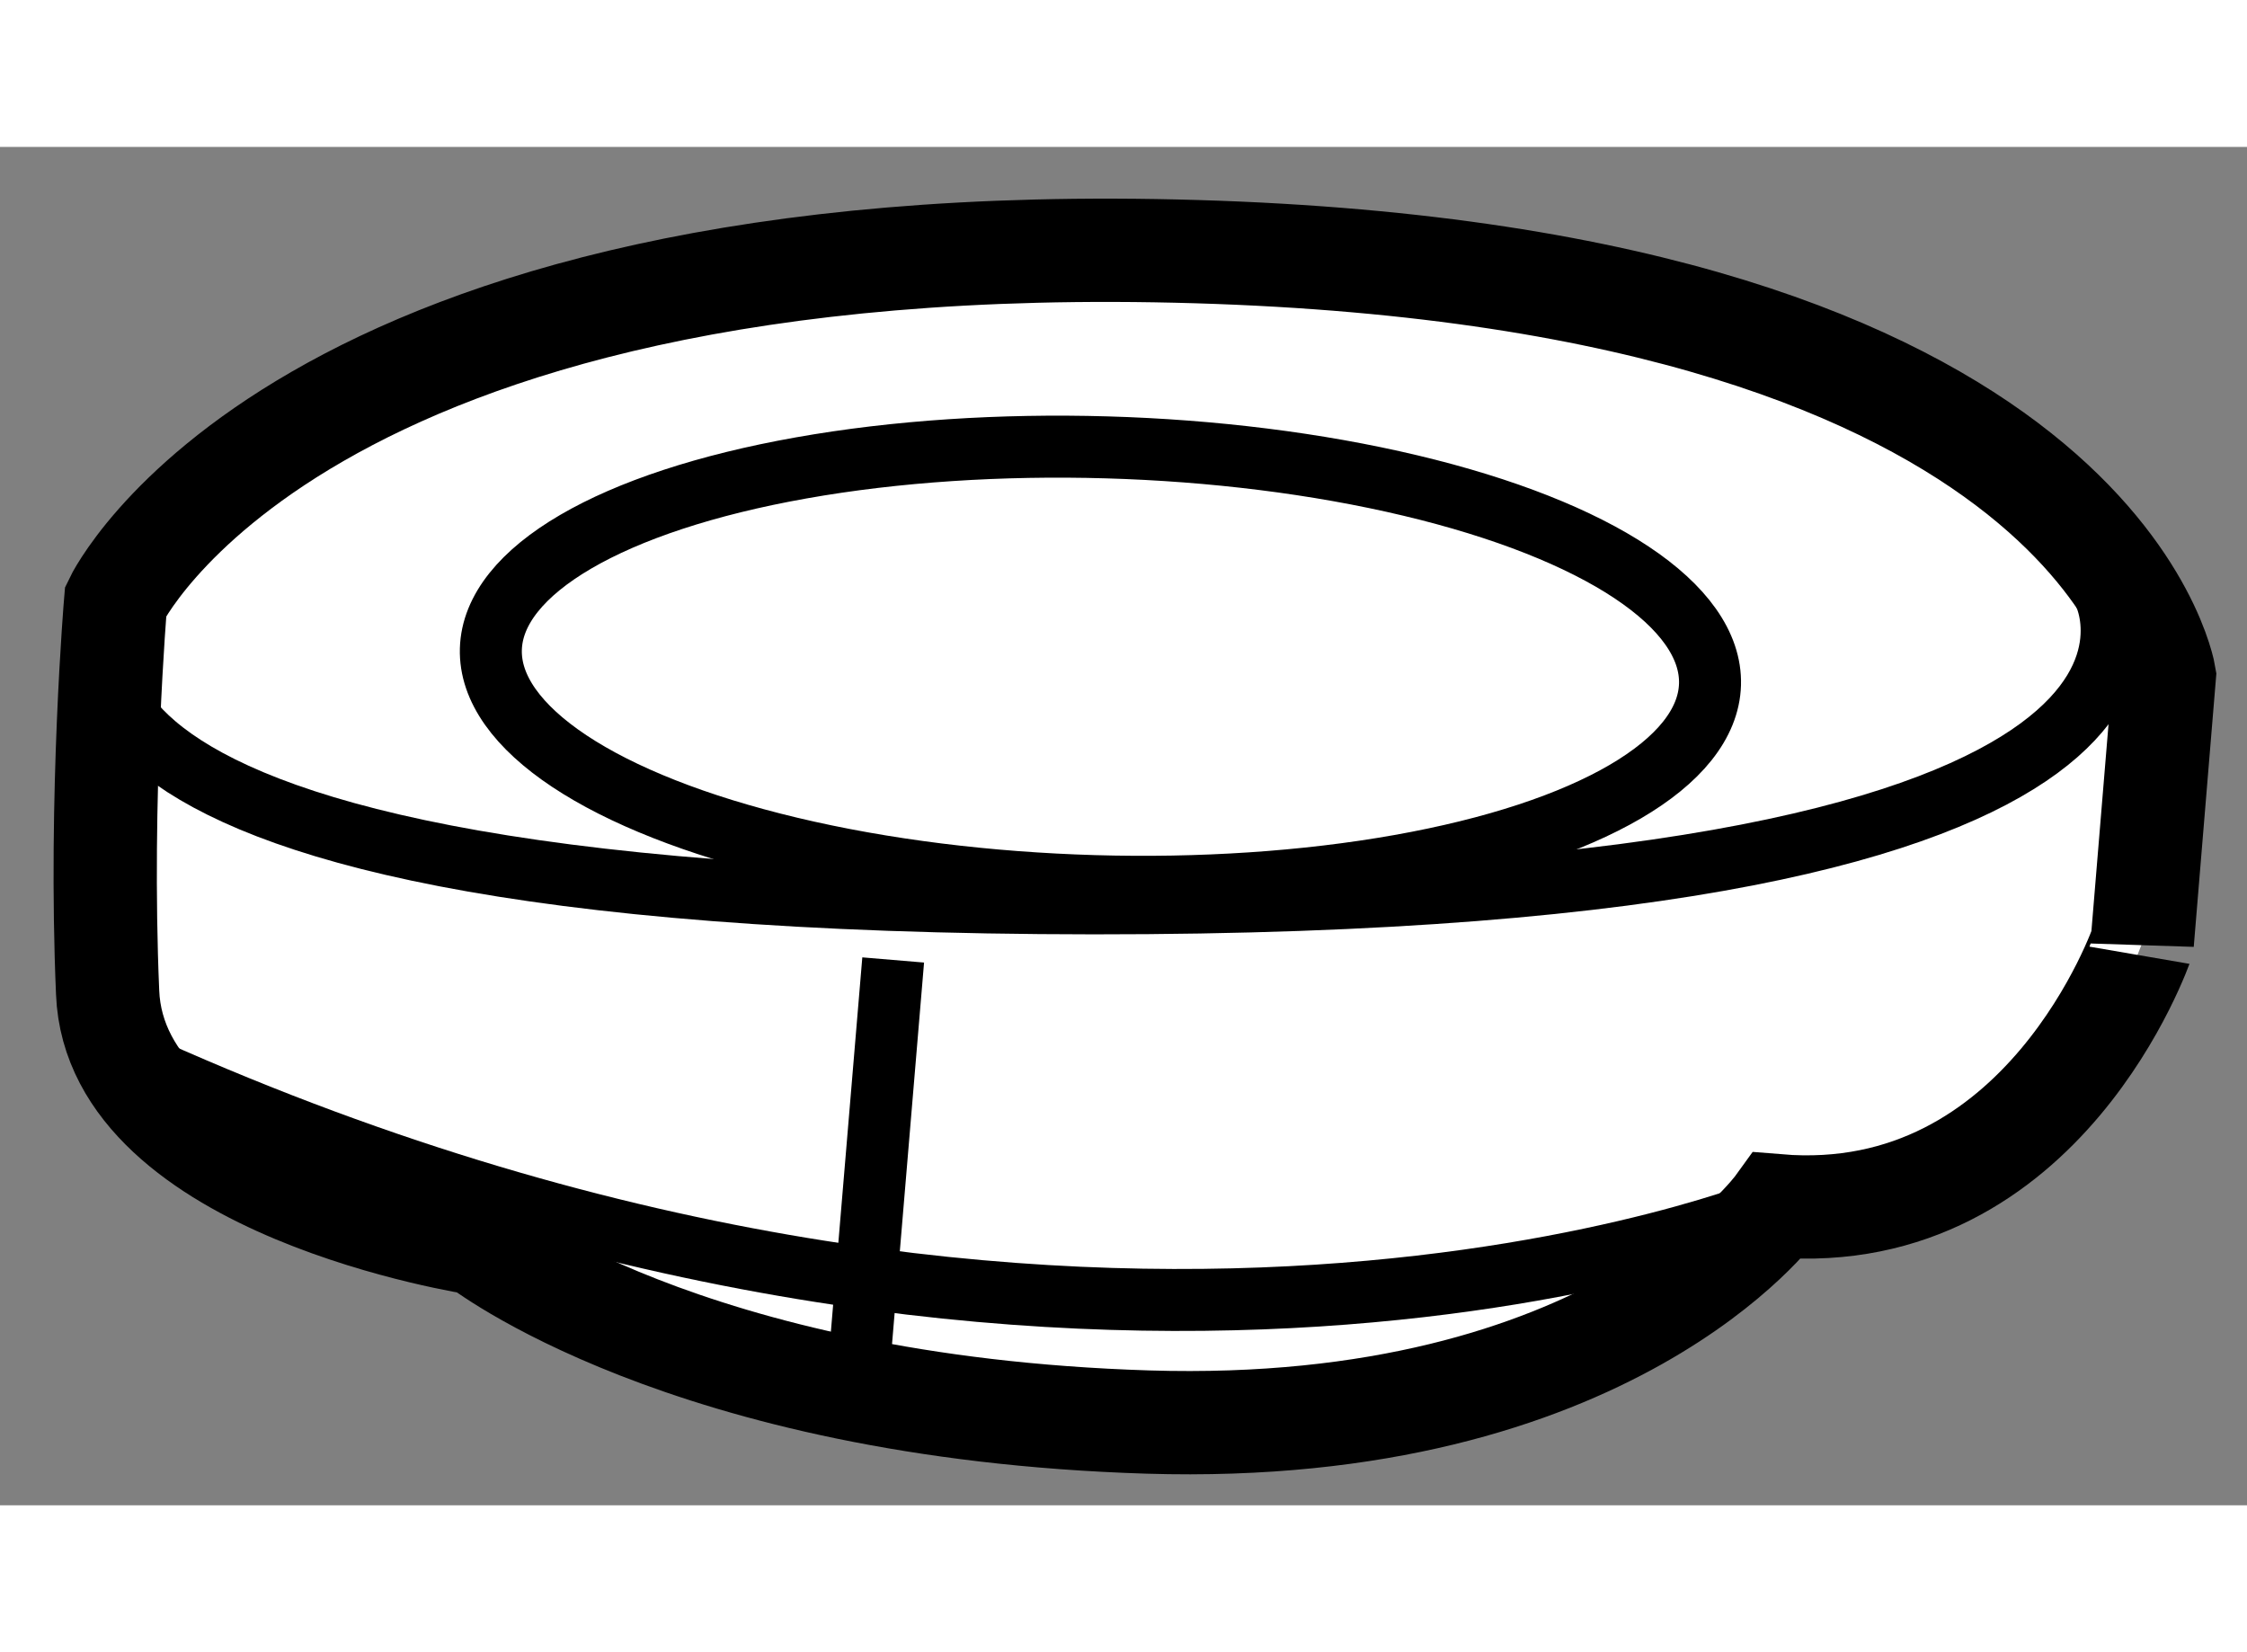 <?xml version="1.0" encoding="utf-8"?>
<!-- Generator: Adobe Illustrator 15.1.0, SVG Export Plug-In . SVG Version: 6.00 Build 0)  -->
<!DOCTYPE svg PUBLIC "-//W3C//DTD SVG 1.1//EN" "http://www.w3.org/Graphics/SVG/1.1/DTD/svg11.dtd">
<svg version="1.1" xmlns="http://www.w3.org/2000/svg" xmlns:xlink="http://www.w3.org/1999/xlink" x="0px" y="0px" width="244.8px"
	 height="180px" viewBox="65.763 4.707 10.878 6.576" enable-background="new 0 0 244.8 180" xml:space="preserve">
	
<rect x="65.763" y="4.707" width="10.878" height="6.576" fill="#808080" stroke="none"/>
	
<g><path fill="#FFFFFF" stroke="#000000" stroke-width="0.5" d="M74.368,9.833c0,0-0.805,1.116-3.049,1.047
			c-2.244-0.07-3.244-0.864-3.244-0.864s-1.754-0.266-1.791-1.216c-0.041-0.952,0.039-1.894,0.039-1.894s0.863-1.822,5.234-1.692
			c4.373,0.131,4.684,2.052,4.684,2.052l-0.107,1.293C76.134,8.558,75.663,9.94,74.368,9.833z"></path><path fill="none" stroke="#000000" stroke-width="0.3" d="M74.368,9.833c0,0-3.314,1.38-7.881-0.661"></path><path fill="none" stroke="#000000" stroke-width="0.3" d="M75.948,6.865c0,0,0.793,1.507-4.891,1.504
			c-5.686-0.003-4.734-1.463-4.734-1.463"></path><line fill="none" stroke="#000000" stroke-width="0.3" x1="70.087" y1="8.643" x2="69.929" y2="10.525"></line><ellipse transform="matrix(-1 -0.029 0.029 -1 142.002 16.504)" fill="none" stroke="#000000" stroke-width="0.3" cx="71.121" cy="7.218" rx="2.951" ry="1.062"></ellipse></g>


</svg>